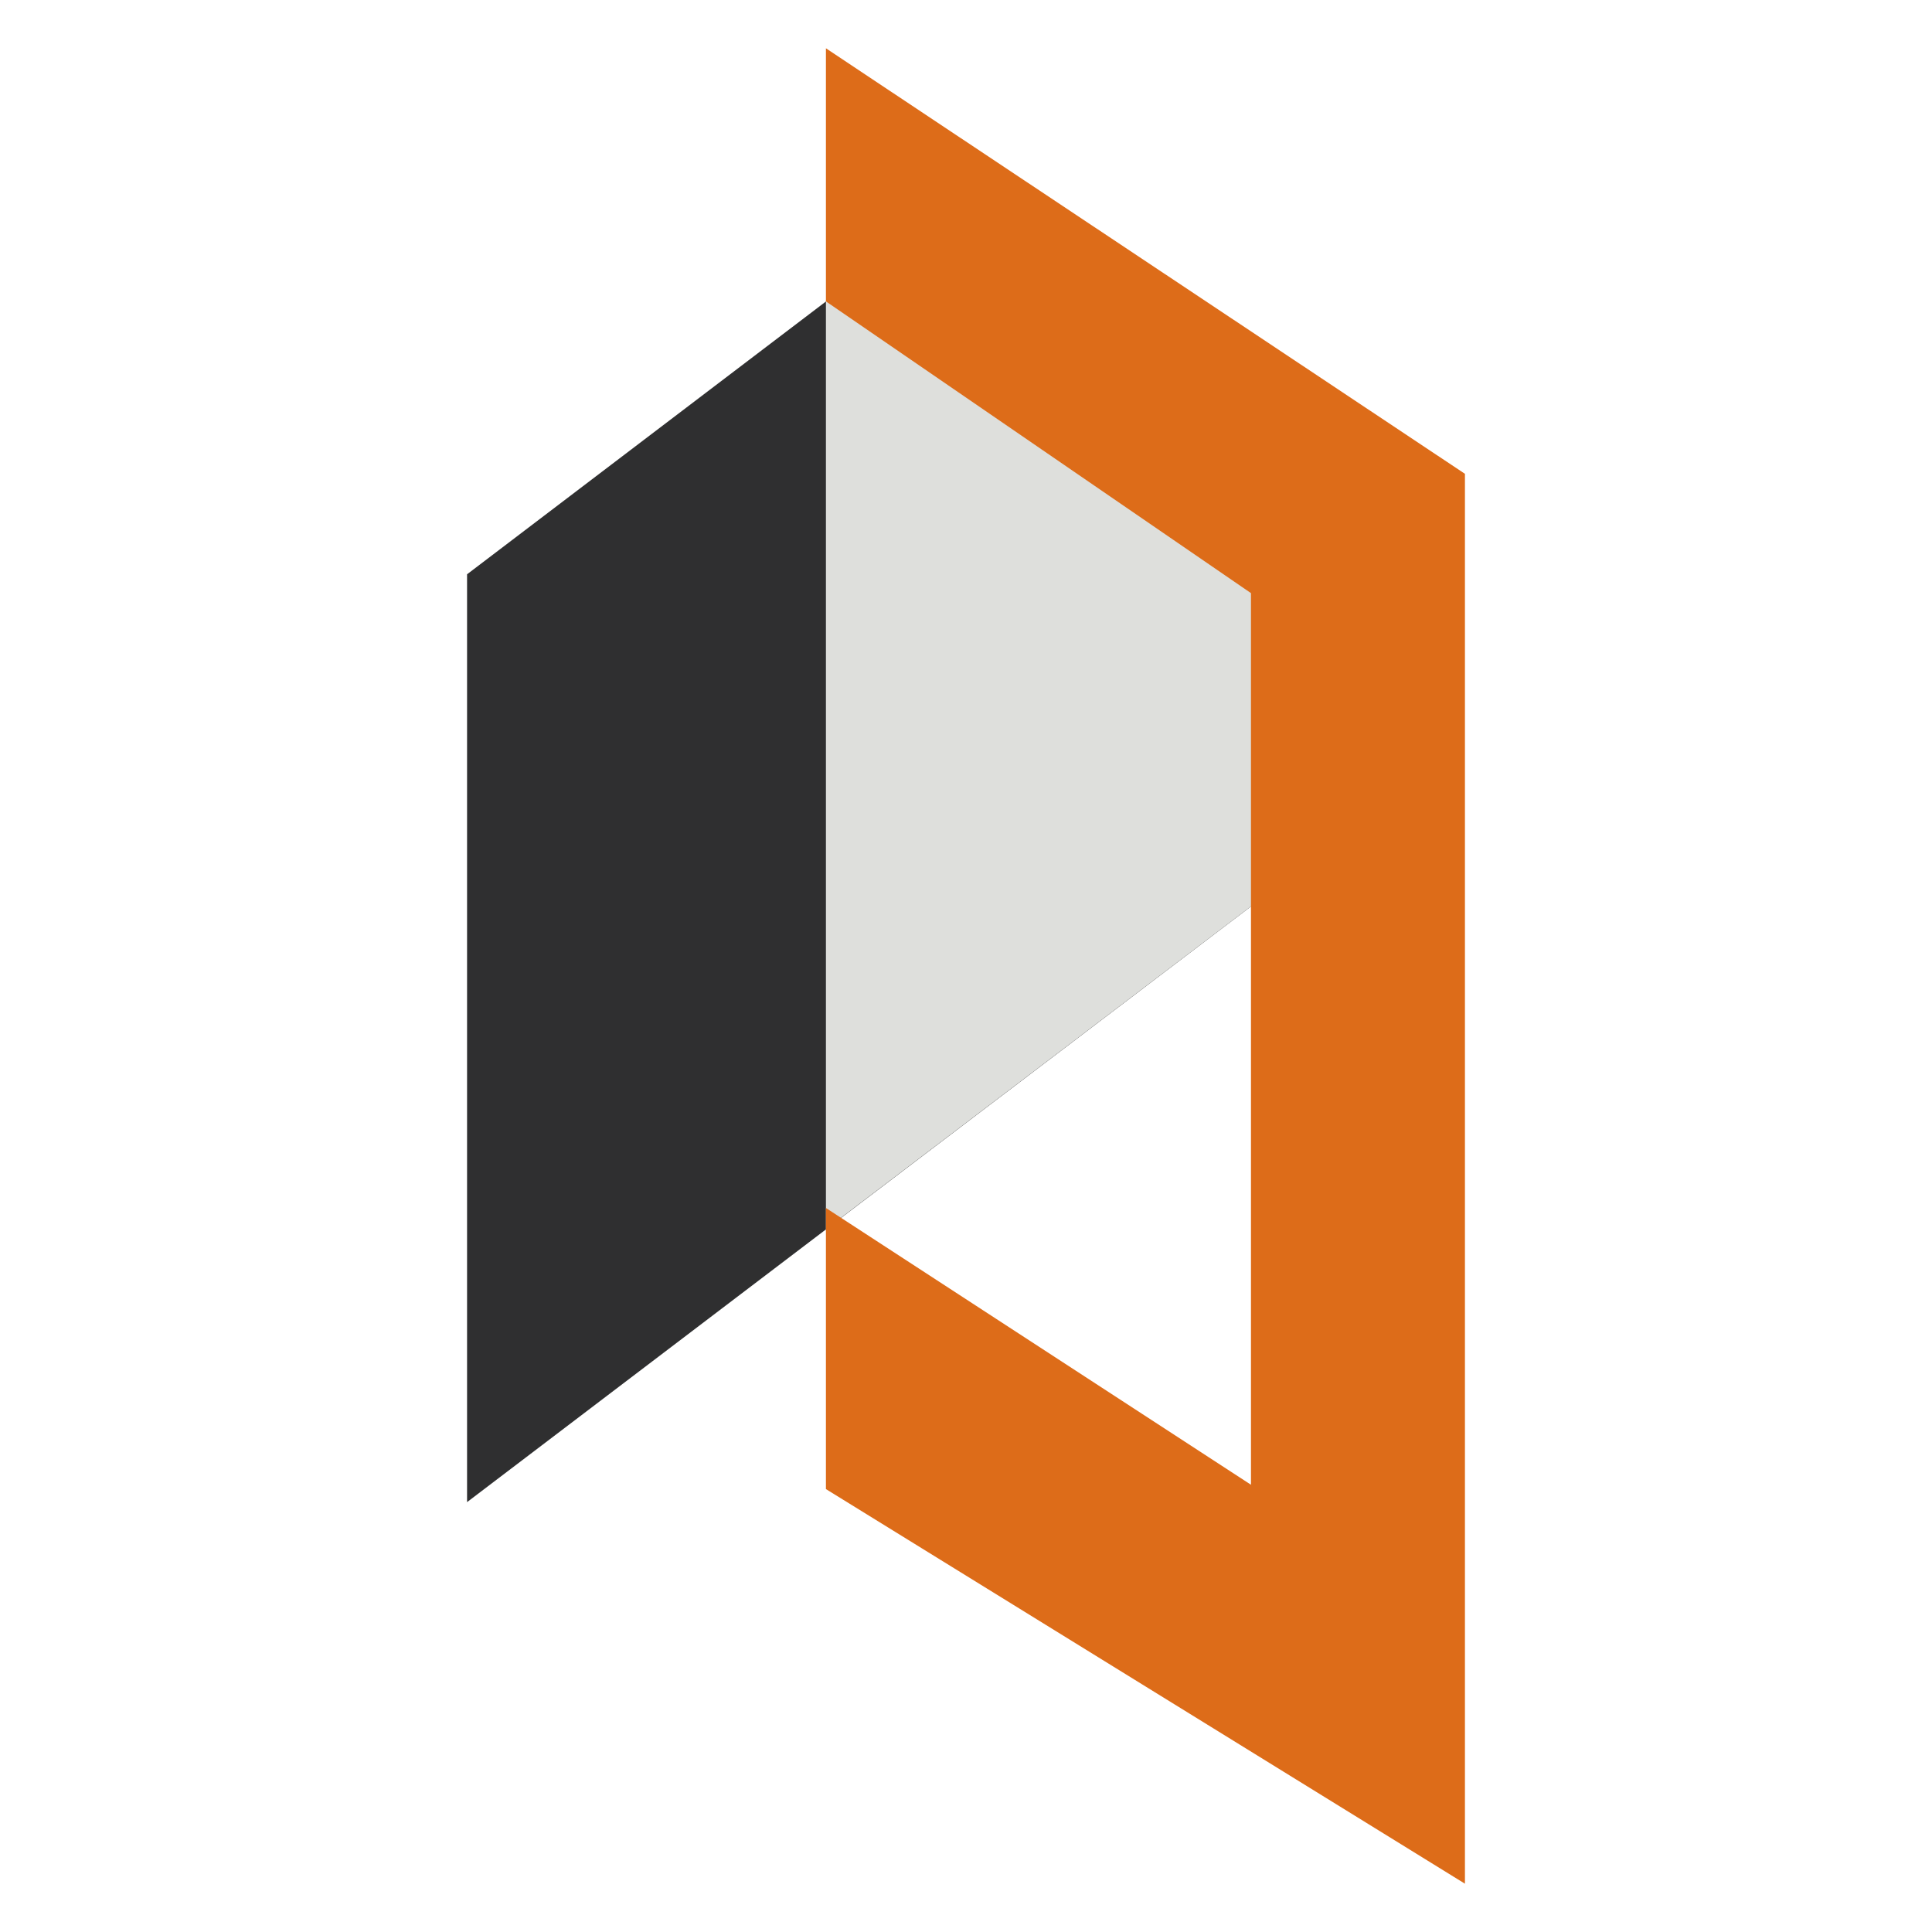 <?xml version="1.0" encoding="UTF-8"?>
<svg id="Layer_1" xmlns="http://www.w3.org/2000/svg" version="1.1" viewBox="0 0 40 40">
  <!-- Generator: Adobe Illustrator 29.2.1, SVG Export Plug-In . SVG Version: 2.1.0 Build 116)  -->
  <defs>
    <style>
      .st0 {
        fill: #dd6c19;
      }

      .st1 {
        fill: #dedfdc;
      }

      .st2 {
        fill: #2f2f30;
      }
    </style>
  </defs>
  <polygon class="st2" points="28.33 16.92 9.67 31.1 9.67 11.89 19.26 4.6 28.33 10.75 28.33 16.92"/>
  <polygon class="st1" points="17.1 6.24 17.1 25.45 28.33 16.92 28.33 10.75 19.57 4.37 17.1 6.24"/>
  <polygon class="st0" points="17.1 1 17.1 6.24 25.9 12.28 25.9 30.74 17.1 25.01 17.1 30.83 30.33 39 30.33 9.81 17.1 1"/>
</svg>